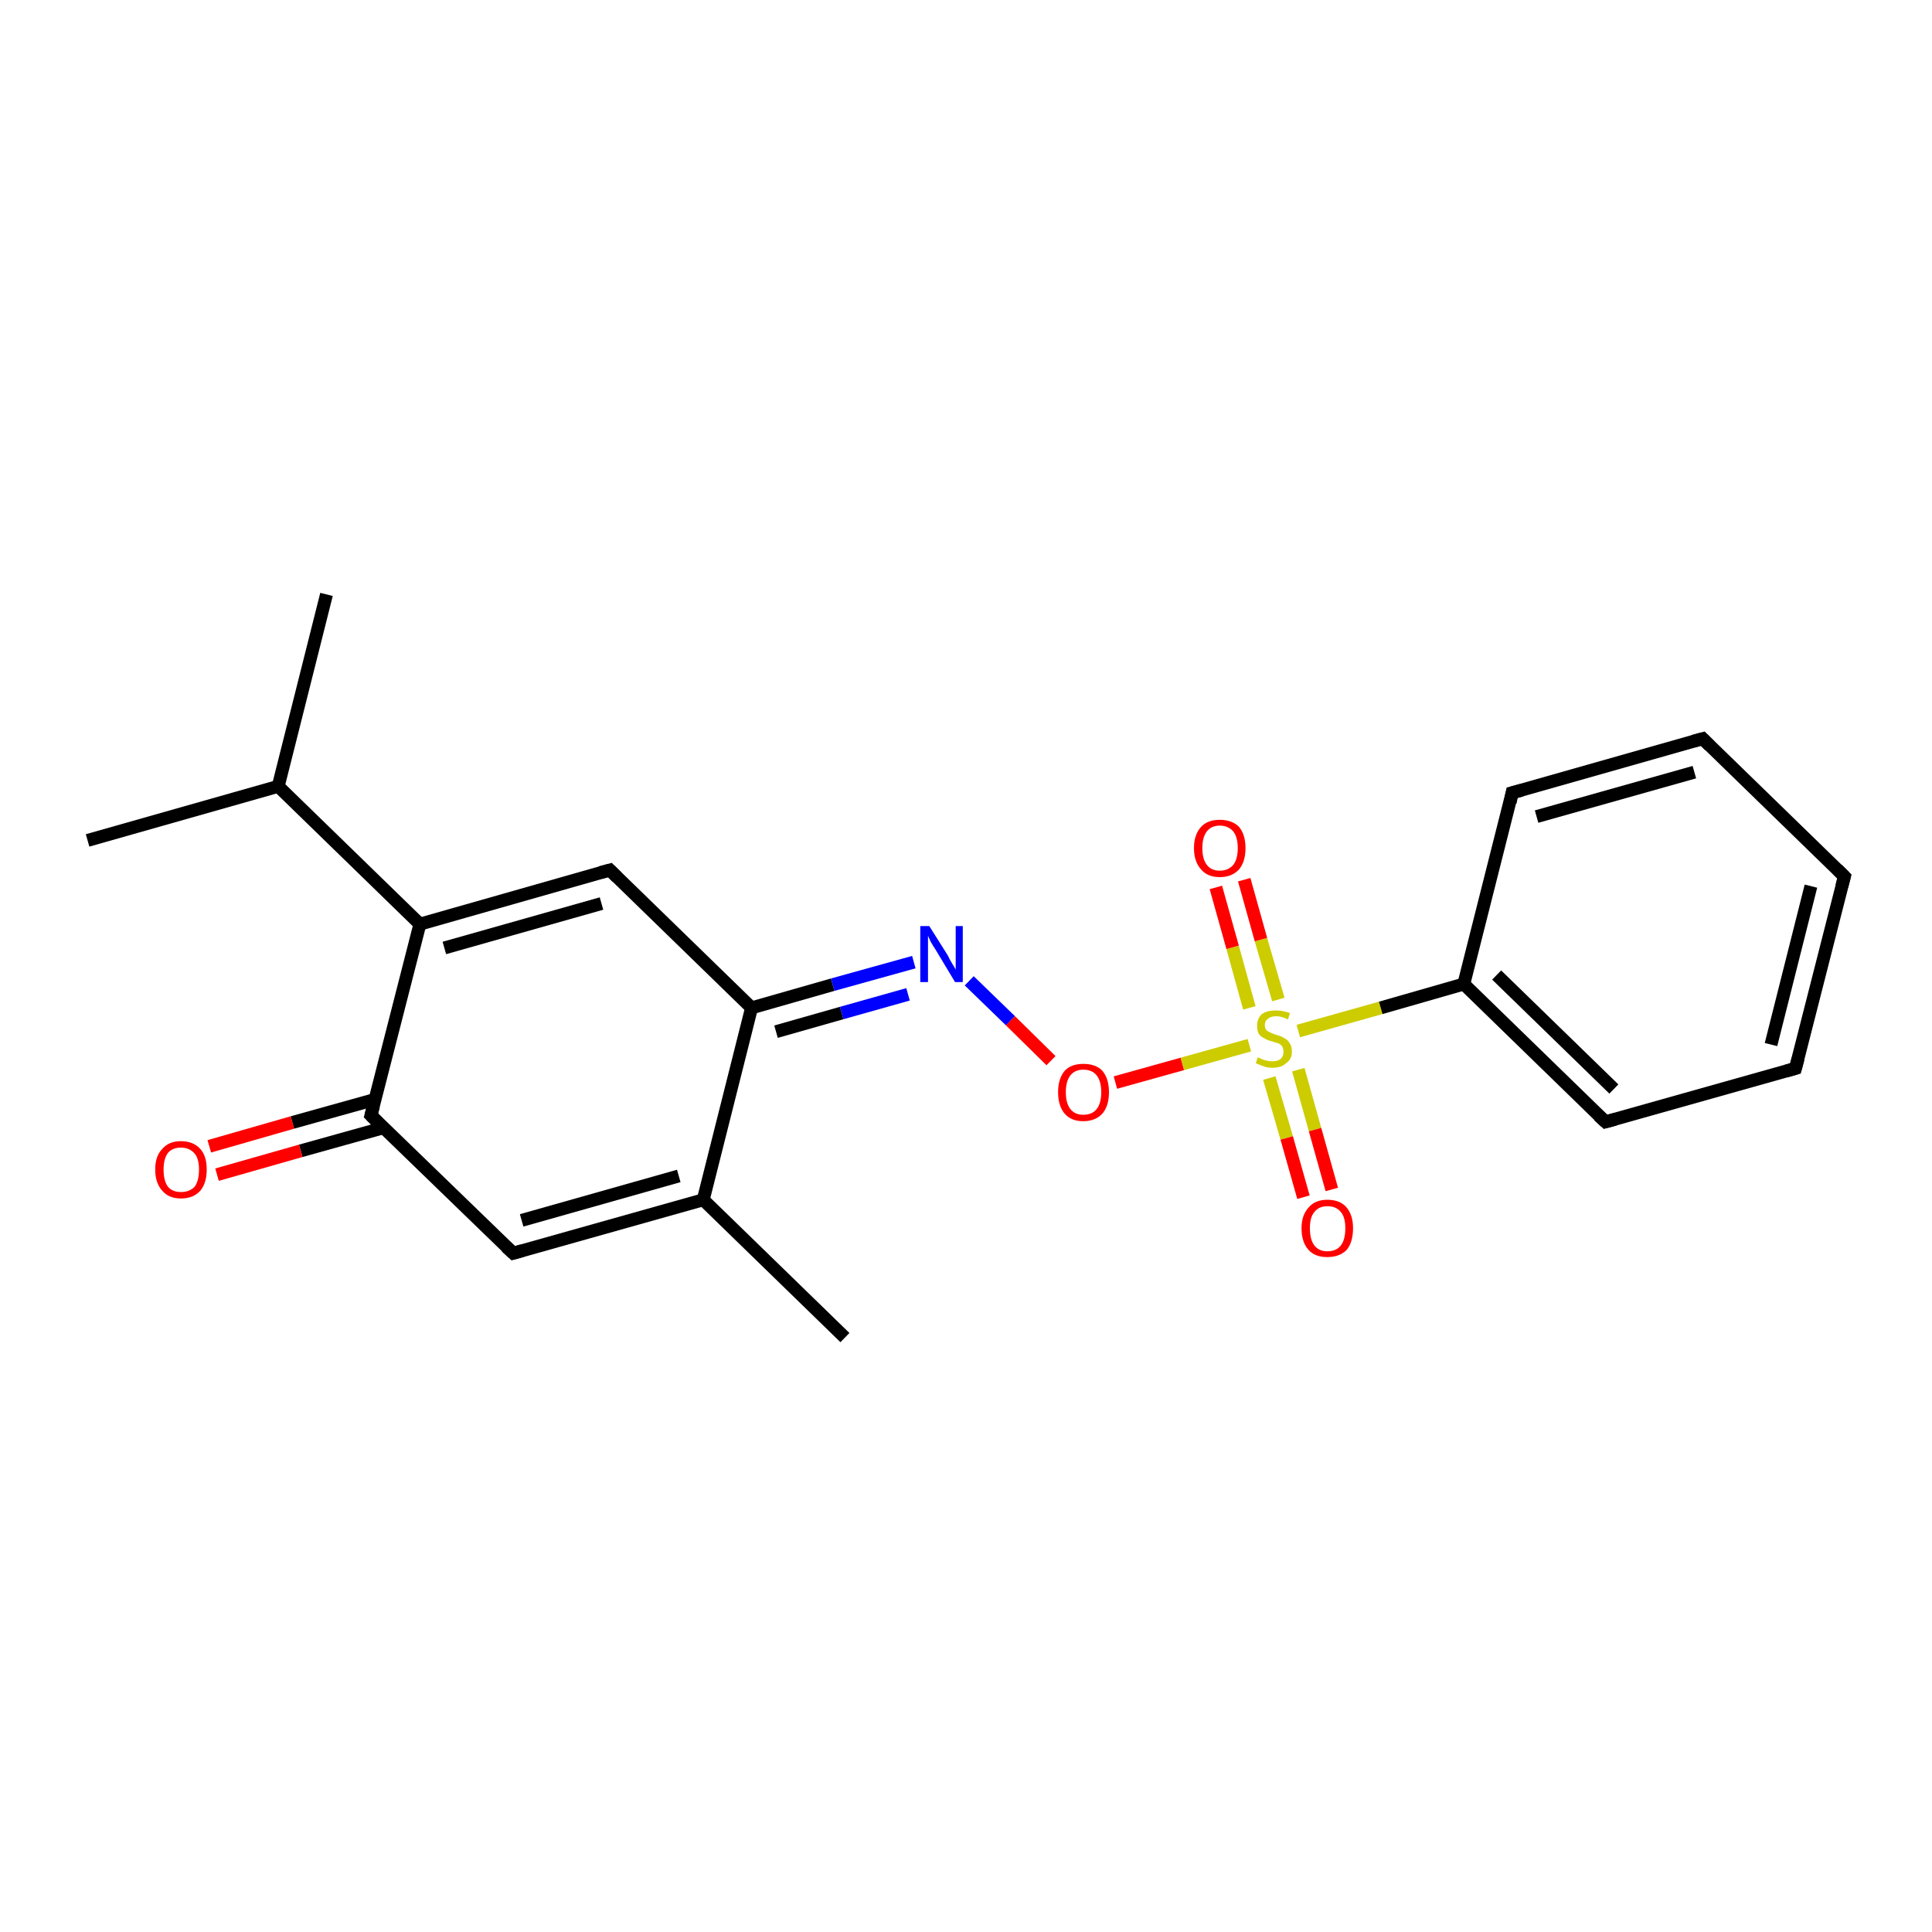 <?xml version='1.0' encoding='iso-8859-1'?>
<svg version='1.1' baseProfile='full'
              xmlns='http://www.w3.org/2000/svg'
                      xmlns:rdkit='http://www.rdkit.org/xml'
                      xmlns:xlink='http://www.w3.org/1999/xlink'
                  xml:space='preserve'
width='300px' height='300px' viewBox='0 0 300 300'>
<!-- END OF HEADER -->
<rect style='opacity:1.0;fill:#FFFFFF;stroke:none' width='300.0' height='300.0' x='0.0' y='0.0'> </rect>
<path class='bond-0 atom-0 atom-1' d='M 131.2,207.7 L 109.2,186.3' style='fill:none;fill-rule:evenodd;stroke:#000000;stroke-width:2.0px;stroke-linecap:butt;stroke-linejoin:miter;stroke-opacity:1' />
<path class='bond-1 atom-1 atom-2' d='M 109.2,186.3 L 79.7,194.6' style='fill:none;fill-rule:evenodd;stroke:#000000;stroke-width:2.0px;stroke-linecap:butt;stroke-linejoin:miter;stroke-opacity:1' />
<path class='bond-1 atom-1 atom-2' d='M 105.4,182.6 L 81.0,189.5' style='fill:none;fill-rule:evenodd;stroke:#000000;stroke-width:2.0px;stroke-linecap:butt;stroke-linejoin:miter;stroke-opacity:1' />
<path class='bond-2 atom-2 atom-3' d='M 79.7,194.6 L 57.6,173.2' style='fill:none;fill-rule:evenodd;stroke:#000000;stroke-width:2.0px;stroke-linecap:butt;stroke-linejoin:miter;stroke-opacity:1' />
<path class='bond-3 atom-3 atom-4' d='M 58.3,170.7 L 45.4,174.3' style='fill:none;fill-rule:evenodd;stroke:#000000;stroke-width:2.0px;stroke-linecap:butt;stroke-linejoin:miter;stroke-opacity:1' />
<path class='bond-3 atom-3 atom-4' d='M 45.4,174.3 L 32.5,178.0' style='fill:none;fill-rule:evenodd;stroke:#FF0000;stroke-width:2.0px;stroke-linecap:butt;stroke-linejoin:miter;stroke-opacity:1' />
<path class='bond-3 atom-3 atom-4' d='M 59.6,175.1 L 46.7,178.7' style='fill:none;fill-rule:evenodd;stroke:#000000;stroke-width:2.0px;stroke-linecap:butt;stroke-linejoin:miter;stroke-opacity:1' />
<path class='bond-3 atom-3 atom-4' d='M 46.7,178.7 L 33.7,182.4' style='fill:none;fill-rule:evenodd;stroke:#FF0000;stroke-width:2.0px;stroke-linecap:butt;stroke-linejoin:miter;stroke-opacity:1' />
<path class='bond-4 atom-3 atom-5' d='M 57.6,173.2 L 65.2,143.5' style='fill:none;fill-rule:evenodd;stroke:#000000;stroke-width:2.0px;stroke-linecap:butt;stroke-linejoin:miter;stroke-opacity:1' />
<path class='bond-5 atom-5 atom-6' d='M 65.2,143.5 L 43.2,122.1' style='fill:none;fill-rule:evenodd;stroke:#000000;stroke-width:2.0px;stroke-linecap:butt;stroke-linejoin:miter;stroke-opacity:1' />
<path class='bond-6 atom-6 atom-7' d='M 43.2,122.1 L 50.7,92.3' style='fill:none;fill-rule:evenodd;stroke:#000000;stroke-width:2.0px;stroke-linecap:butt;stroke-linejoin:miter;stroke-opacity:1' />
<path class='bond-7 atom-6 atom-8' d='M 43.2,122.1 L 13.6,130.5' style='fill:none;fill-rule:evenodd;stroke:#000000;stroke-width:2.0px;stroke-linecap:butt;stroke-linejoin:miter;stroke-opacity:1' />
<path class='bond-8 atom-5 atom-9' d='M 65.2,143.5 L 94.7,135.1' style='fill:none;fill-rule:evenodd;stroke:#000000;stroke-width:2.0px;stroke-linecap:butt;stroke-linejoin:miter;stroke-opacity:1' />
<path class='bond-8 atom-5 atom-9' d='M 69.0,147.2 L 93.4,140.3' style='fill:none;fill-rule:evenodd;stroke:#000000;stroke-width:2.0px;stroke-linecap:butt;stroke-linejoin:miter;stroke-opacity:1' />
<path class='bond-9 atom-9 atom-10' d='M 94.7,135.1 L 116.7,156.5' style='fill:none;fill-rule:evenodd;stroke:#000000;stroke-width:2.0px;stroke-linecap:butt;stroke-linejoin:miter;stroke-opacity:1' />
<path class='bond-10 atom-10 atom-11' d='M 116.7,156.5 L 129.3,152.9' style='fill:none;fill-rule:evenodd;stroke:#000000;stroke-width:2.0px;stroke-linecap:butt;stroke-linejoin:miter;stroke-opacity:1' />
<path class='bond-10 atom-10 atom-11' d='M 129.3,152.9 L 141.9,149.4' style='fill:none;fill-rule:evenodd;stroke:#0000FF;stroke-width:2.0px;stroke-linecap:butt;stroke-linejoin:miter;stroke-opacity:1' />
<path class='bond-10 atom-10 atom-11' d='M 120.5,160.2 L 130.7,157.3' style='fill:none;fill-rule:evenodd;stroke:#000000;stroke-width:2.0px;stroke-linecap:butt;stroke-linejoin:miter;stroke-opacity:1' />
<path class='bond-10 atom-10 atom-11' d='M 130.7,157.3 L 141.0,154.4' style='fill:none;fill-rule:evenodd;stroke:#0000FF;stroke-width:2.0px;stroke-linecap:butt;stroke-linejoin:miter;stroke-opacity:1' />
<path class='bond-11 atom-11 atom-12' d='M 150.5,152.3 L 156.9,158.5' style='fill:none;fill-rule:evenodd;stroke:#0000FF;stroke-width:2.0px;stroke-linecap:butt;stroke-linejoin:miter;stroke-opacity:1' />
<path class='bond-11 atom-11 atom-12' d='M 156.9,158.5 L 163.2,164.7' style='fill:none;fill-rule:evenodd;stroke:#FF0000;stroke-width:2.0px;stroke-linecap:butt;stroke-linejoin:miter;stroke-opacity:1' />
<path class='bond-12 atom-12 atom-13' d='M 173.2,168.1 L 183.6,165.2' style='fill:none;fill-rule:evenodd;stroke:#FF0000;stroke-width:2.0px;stroke-linecap:butt;stroke-linejoin:miter;stroke-opacity:1' />
<path class='bond-12 atom-12 atom-13' d='M 183.6,165.2 L 194.0,162.3' style='fill:none;fill-rule:evenodd;stroke:#CCCC00;stroke-width:2.0px;stroke-linecap:butt;stroke-linejoin:miter;stroke-opacity:1' />
<path class='bond-13 atom-13 atom-14' d='M 198.5,155.2 L 195.8,145.9' style='fill:none;fill-rule:evenodd;stroke:#CCCC00;stroke-width:2.0px;stroke-linecap:butt;stroke-linejoin:miter;stroke-opacity:1' />
<path class='bond-13 atom-13 atom-14' d='M 195.8,145.9 L 193.2,136.6' style='fill:none;fill-rule:evenodd;stroke:#FF0000;stroke-width:2.0px;stroke-linecap:butt;stroke-linejoin:miter;stroke-opacity:1' />
<path class='bond-13 atom-13 atom-14' d='M 194.0,156.5 L 191.4,147.1' style='fill:none;fill-rule:evenodd;stroke:#CCCC00;stroke-width:2.0px;stroke-linecap:butt;stroke-linejoin:miter;stroke-opacity:1' />
<path class='bond-13 atom-13 atom-14' d='M 191.4,147.1 L 188.8,137.8' style='fill:none;fill-rule:evenodd;stroke:#FF0000;stroke-width:2.0px;stroke-linecap:butt;stroke-linejoin:miter;stroke-opacity:1' />
<path class='bond-14 atom-13 atom-15' d='M 197.1,167.4 L 199.8,176.7' style='fill:none;fill-rule:evenodd;stroke:#CCCC00;stroke-width:2.0px;stroke-linecap:butt;stroke-linejoin:miter;stroke-opacity:1' />
<path class='bond-14 atom-13 atom-15' d='M 199.8,176.7 L 202.4,185.9' style='fill:none;fill-rule:evenodd;stroke:#FF0000;stroke-width:2.0px;stroke-linecap:butt;stroke-linejoin:miter;stroke-opacity:1' />
<path class='bond-14 atom-13 atom-15' d='M 201.6,166.1 L 204.2,175.4' style='fill:none;fill-rule:evenodd;stroke:#CCCC00;stroke-width:2.0px;stroke-linecap:butt;stroke-linejoin:miter;stroke-opacity:1' />
<path class='bond-14 atom-13 atom-15' d='M 204.2,175.4 L 206.8,184.7' style='fill:none;fill-rule:evenodd;stroke:#FF0000;stroke-width:2.0px;stroke-linecap:butt;stroke-linejoin:miter;stroke-opacity:1' />
<path class='bond-15 atom-13 atom-16' d='M 201.6,160.1 L 214.4,156.5' style='fill:none;fill-rule:evenodd;stroke:#CCCC00;stroke-width:2.0px;stroke-linecap:butt;stroke-linejoin:miter;stroke-opacity:1' />
<path class='bond-15 atom-13 atom-16' d='M 214.4,156.5 L 227.3,152.8' style='fill:none;fill-rule:evenodd;stroke:#000000;stroke-width:2.0px;stroke-linecap:butt;stroke-linejoin:miter;stroke-opacity:1' />
<path class='bond-16 atom-16 atom-17' d='M 227.3,152.8 L 249.3,174.2' style='fill:none;fill-rule:evenodd;stroke:#000000;stroke-width:2.0px;stroke-linecap:butt;stroke-linejoin:miter;stroke-opacity:1' />
<path class='bond-16 atom-16 atom-17' d='M 232.4,151.4 L 250.6,169.1' style='fill:none;fill-rule:evenodd;stroke:#000000;stroke-width:2.0px;stroke-linecap:butt;stroke-linejoin:miter;stroke-opacity:1' />
<path class='bond-17 atom-17 atom-18' d='M 249.3,174.2 L 278.8,165.9' style='fill:none;fill-rule:evenodd;stroke:#000000;stroke-width:2.0px;stroke-linecap:butt;stroke-linejoin:miter;stroke-opacity:1' />
<path class='bond-18 atom-18 atom-19' d='M 278.8,165.9 L 286.4,136.1' style='fill:none;fill-rule:evenodd;stroke:#000000;stroke-width:2.0px;stroke-linecap:butt;stroke-linejoin:miter;stroke-opacity:1' />
<path class='bond-18 atom-18 atom-19' d='M 275.0,162.2 L 281.2,137.6' style='fill:none;fill-rule:evenodd;stroke:#000000;stroke-width:2.0px;stroke-linecap:butt;stroke-linejoin:miter;stroke-opacity:1' />
<path class='bond-19 atom-19 atom-20' d='M 286.4,136.1 L 264.4,114.7' style='fill:none;fill-rule:evenodd;stroke:#000000;stroke-width:2.0px;stroke-linecap:butt;stroke-linejoin:miter;stroke-opacity:1' />
<path class='bond-20 atom-20 atom-21' d='M 264.4,114.7 L 234.8,123.1' style='fill:none;fill-rule:evenodd;stroke:#000000;stroke-width:2.0px;stroke-linecap:butt;stroke-linejoin:miter;stroke-opacity:1' />
<path class='bond-20 atom-20 atom-21' d='M 263.1,119.9 L 238.6,126.8' style='fill:none;fill-rule:evenodd;stroke:#000000;stroke-width:2.0px;stroke-linecap:butt;stroke-linejoin:miter;stroke-opacity:1' />
<path class='bond-21 atom-10 atom-1' d='M 116.7,156.5 L 109.2,186.3' style='fill:none;fill-rule:evenodd;stroke:#000000;stroke-width:2.0px;stroke-linecap:butt;stroke-linejoin:miter;stroke-opacity:1' />
<path class='bond-22 atom-21 atom-16' d='M 234.8,123.1 L 227.3,152.8' style='fill:none;fill-rule:evenodd;stroke:#000000;stroke-width:2.0px;stroke-linecap:butt;stroke-linejoin:miter;stroke-opacity:1' />
<path d='M 81.1,194.2 L 79.7,194.6 L 78.6,193.6' style='fill:none;stroke:#000000;stroke-width:2.0px;stroke-linecap:butt;stroke-linejoin:miter;stroke-opacity:1;' />
<path d='M 58.7,174.3 L 57.6,173.2 L 58.0,171.7' style='fill:none;stroke:#000000;stroke-width:2.0px;stroke-linecap:butt;stroke-linejoin:miter;stroke-opacity:1;' />
<path d='M 93.2,135.5 L 94.7,135.1 L 95.8,136.2' style='fill:none;stroke:#000000;stroke-width:2.0px;stroke-linecap:butt;stroke-linejoin:miter;stroke-opacity:1;' />
<path d='M 248.2,173.2 L 249.3,174.2 L 250.8,173.8' style='fill:none;stroke:#000000;stroke-width:2.0px;stroke-linecap:butt;stroke-linejoin:miter;stroke-opacity:1;' />
<path d='M 277.4,166.3 L 278.8,165.9 L 279.2,164.4' style='fill:none;stroke:#000000;stroke-width:2.0px;stroke-linecap:butt;stroke-linejoin:miter;stroke-opacity:1;' />
<path d='M 286.0,137.6 L 286.4,136.1 L 285.3,135.0' style='fill:none;stroke:#000000;stroke-width:2.0px;stroke-linecap:butt;stroke-linejoin:miter;stroke-opacity:1;' />
<path d='M 265.5,115.8 L 264.4,114.7 L 262.9,115.1' style='fill:none;stroke:#000000;stroke-width:2.0px;stroke-linecap:butt;stroke-linejoin:miter;stroke-opacity:1;' />
<path d='M 236.3,122.7 L 234.8,123.1 L 234.5,124.6' style='fill:none;stroke:#000000;stroke-width:2.0px;stroke-linecap:butt;stroke-linejoin:miter;stroke-opacity:1;' />
<path class='atom-4' d='M 24.1 181.6
Q 24.1 179.5, 25.2 178.4
Q 26.2 177.2, 28.1 177.2
Q 30.0 177.2, 31.1 178.4
Q 32.1 179.5, 32.1 181.6
Q 32.1 183.7, 31.1 184.9
Q 30.0 186.1, 28.1 186.1
Q 26.2 186.1, 25.2 184.9
Q 24.1 183.7, 24.1 181.6
M 28.1 185.1
Q 29.4 185.1, 30.2 184.3
Q 30.9 183.4, 30.9 181.6
Q 30.9 179.9, 30.2 179.1
Q 29.4 178.2, 28.1 178.2
Q 26.8 178.2, 26.1 179.0
Q 25.4 179.9, 25.4 181.6
Q 25.4 183.4, 26.1 184.3
Q 26.8 185.1, 28.1 185.1
' fill='#FF0000'/>
<path class='atom-11' d='M 144.3 143.8
L 147.2 148.4
Q 147.4 148.9, 147.9 149.7
Q 148.4 150.5, 148.4 150.6
L 148.4 143.8
L 149.5 143.8
L 149.5 152.5
L 148.3 152.5
L 145.3 147.5
Q 144.9 146.9, 144.5 146.2
Q 144.2 145.5, 144.1 145.3
L 144.1 152.5
L 142.9 152.5
L 142.9 143.8
L 144.3 143.8
' fill='#0000FF'/>
<path class='atom-12' d='M 164.3 169.6
Q 164.3 167.5, 165.3 166.3
Q 166.3 165.2, 168.2 165.2
Q 170.2 165.2, 171.2 166.3
Q 172.2 167.5, 172.2 169.6
Q 172.2 171.7, 171.2 172.9
Q 170.1 174.1, 168.2 174.1
Q 166.3 174.1, 165.3 172.9
Q 164.3 171.7, 164.3 169.6
M 168.2 173.1
Q 169.6 173.1, 170.3 172.2
Q 171.0 171.3, 171.0 169.6
Q 171.0 167.9, 170.3 167.0
Q 169.6 166.1, 168.2 166.1
Q 166.9 166.1, 166.2 167.0
Q 165.5 167.9, 165.5 169.6
Q 165.5 171.3, 166.2 172.2
Q 166.9 173.1, 168.2 173.1
' fill='#FF0000'/>
<path class='atom-13' d='M 195.3 164.2
Q 195.4 164.2, 195.8 164.4
Q 196.2 164.6, 196.7 164.7
Q 197.1 164.8, 197.6 164.8
Q 198.4 164.8, 198.9 164.4
Q 199.3 164.0, 199.3 163.3
Q 199.3 162.8, 199.1 162.5
Q 198.9 162.2, 198.5 162.0
Q 198.1 161.9, 197.5 161.7
Q 196.7 161.5, 196.3 161.2
Q 195.8 161.0, 195.5 160.6
Q 195.2 160.1, 195.2 159.3
Q 195.2 158.2, 195.9 157.5
Q 196.7 156.9, 198.1 156.9
Q 199.1 156.9, 200.3 157.3
L 200.0 158.3
Q 199.0 157.8, 198.2 157.8
Q 197.3 157.8, 196.9 158.2
Q 196.4 158.5, 196.4 159.2
Q 196.4 159.6, 196.6 159.9
Q 196.9 160.2, 197.2 160.3
Q 197.6 160.5, 198.2 160.7
Q 199.0 160.9, 199.4 161.2
Q 199.9 161.4, 200.2 161.9
Q 200.6 162.4, 200.6 163.3
Q 200.6 164.5, 199.7 165.1
Q 199.0 165.8, 197.6 165.8
Q 196.8 165.8, 196.3 165.6
Q 195.7 165.4, 195.0 165.1
L 195.3 164.2
' fill='#CCCC00'/>
<path class='atom-14' d='M 185.4 131.7
Q 185.4 129.6, 186.5 128.4
Q 187.5 127.3, 189.4 127.3
Q 191.3 127.3, 192.4 128.4
Q 193.4 129.6, 193.4 131.7
Q 193.4 133.8, 192.4 135.0
Q 191.3 136.2, 189.4 136.2
Q 187.5 136.2, 186.5 135.0
Q 185.4 133.8, 185.4 131.7
M 189.4 135.2
Q 190.7 135.2, 191.5 134.3
Q 192.2 133.4, 192.2 131.7
Q 192.2 130.0, 191.5 129.1
Q 190.7 128.2, 189.4 128.2
Q 188.1 128.2, 187.4 129.1
Q 186.7 130.0, 186.7 131.7
Q 186.7 133.4, 187.4 134.3
Q 188.1 135.2, 189.4 135.2
' fill='#FF0000'/>
<path class='atom-15' d='M 202.1 190.7
Q 202.1 188.7, 203.2 187.5
Q 204.2 186.3, 206.1 186.3
Q 208.1 186.3, 209.1 187.5
Q 210.1 188.7, 210.1 190.7
Q 210.1 192.9, 209.1 194.1
Q 208.0 195.2, 206.1 195.2
Q 204.2 195.2, 203.2 194.1
Q 202.1 192.9, 202.1 190.7
M 206.1 194.3
Q 207.5 194.3, 208.2 193.4
Q 208.9 192.5, 208.9 190.7
Q 208.9 189.0, 208.2 188.2
Q 207.5 187.3, 206.1 187.3
Q 204.8 187.3, 204.1 188.2
Q 203.4 189.0, 203.4 190.7
Q 203.4 192.5, 204.1 193.4
Q 204.8 194.3, 206.1 194.3
' fill='#FF0000'/>
</svg>
